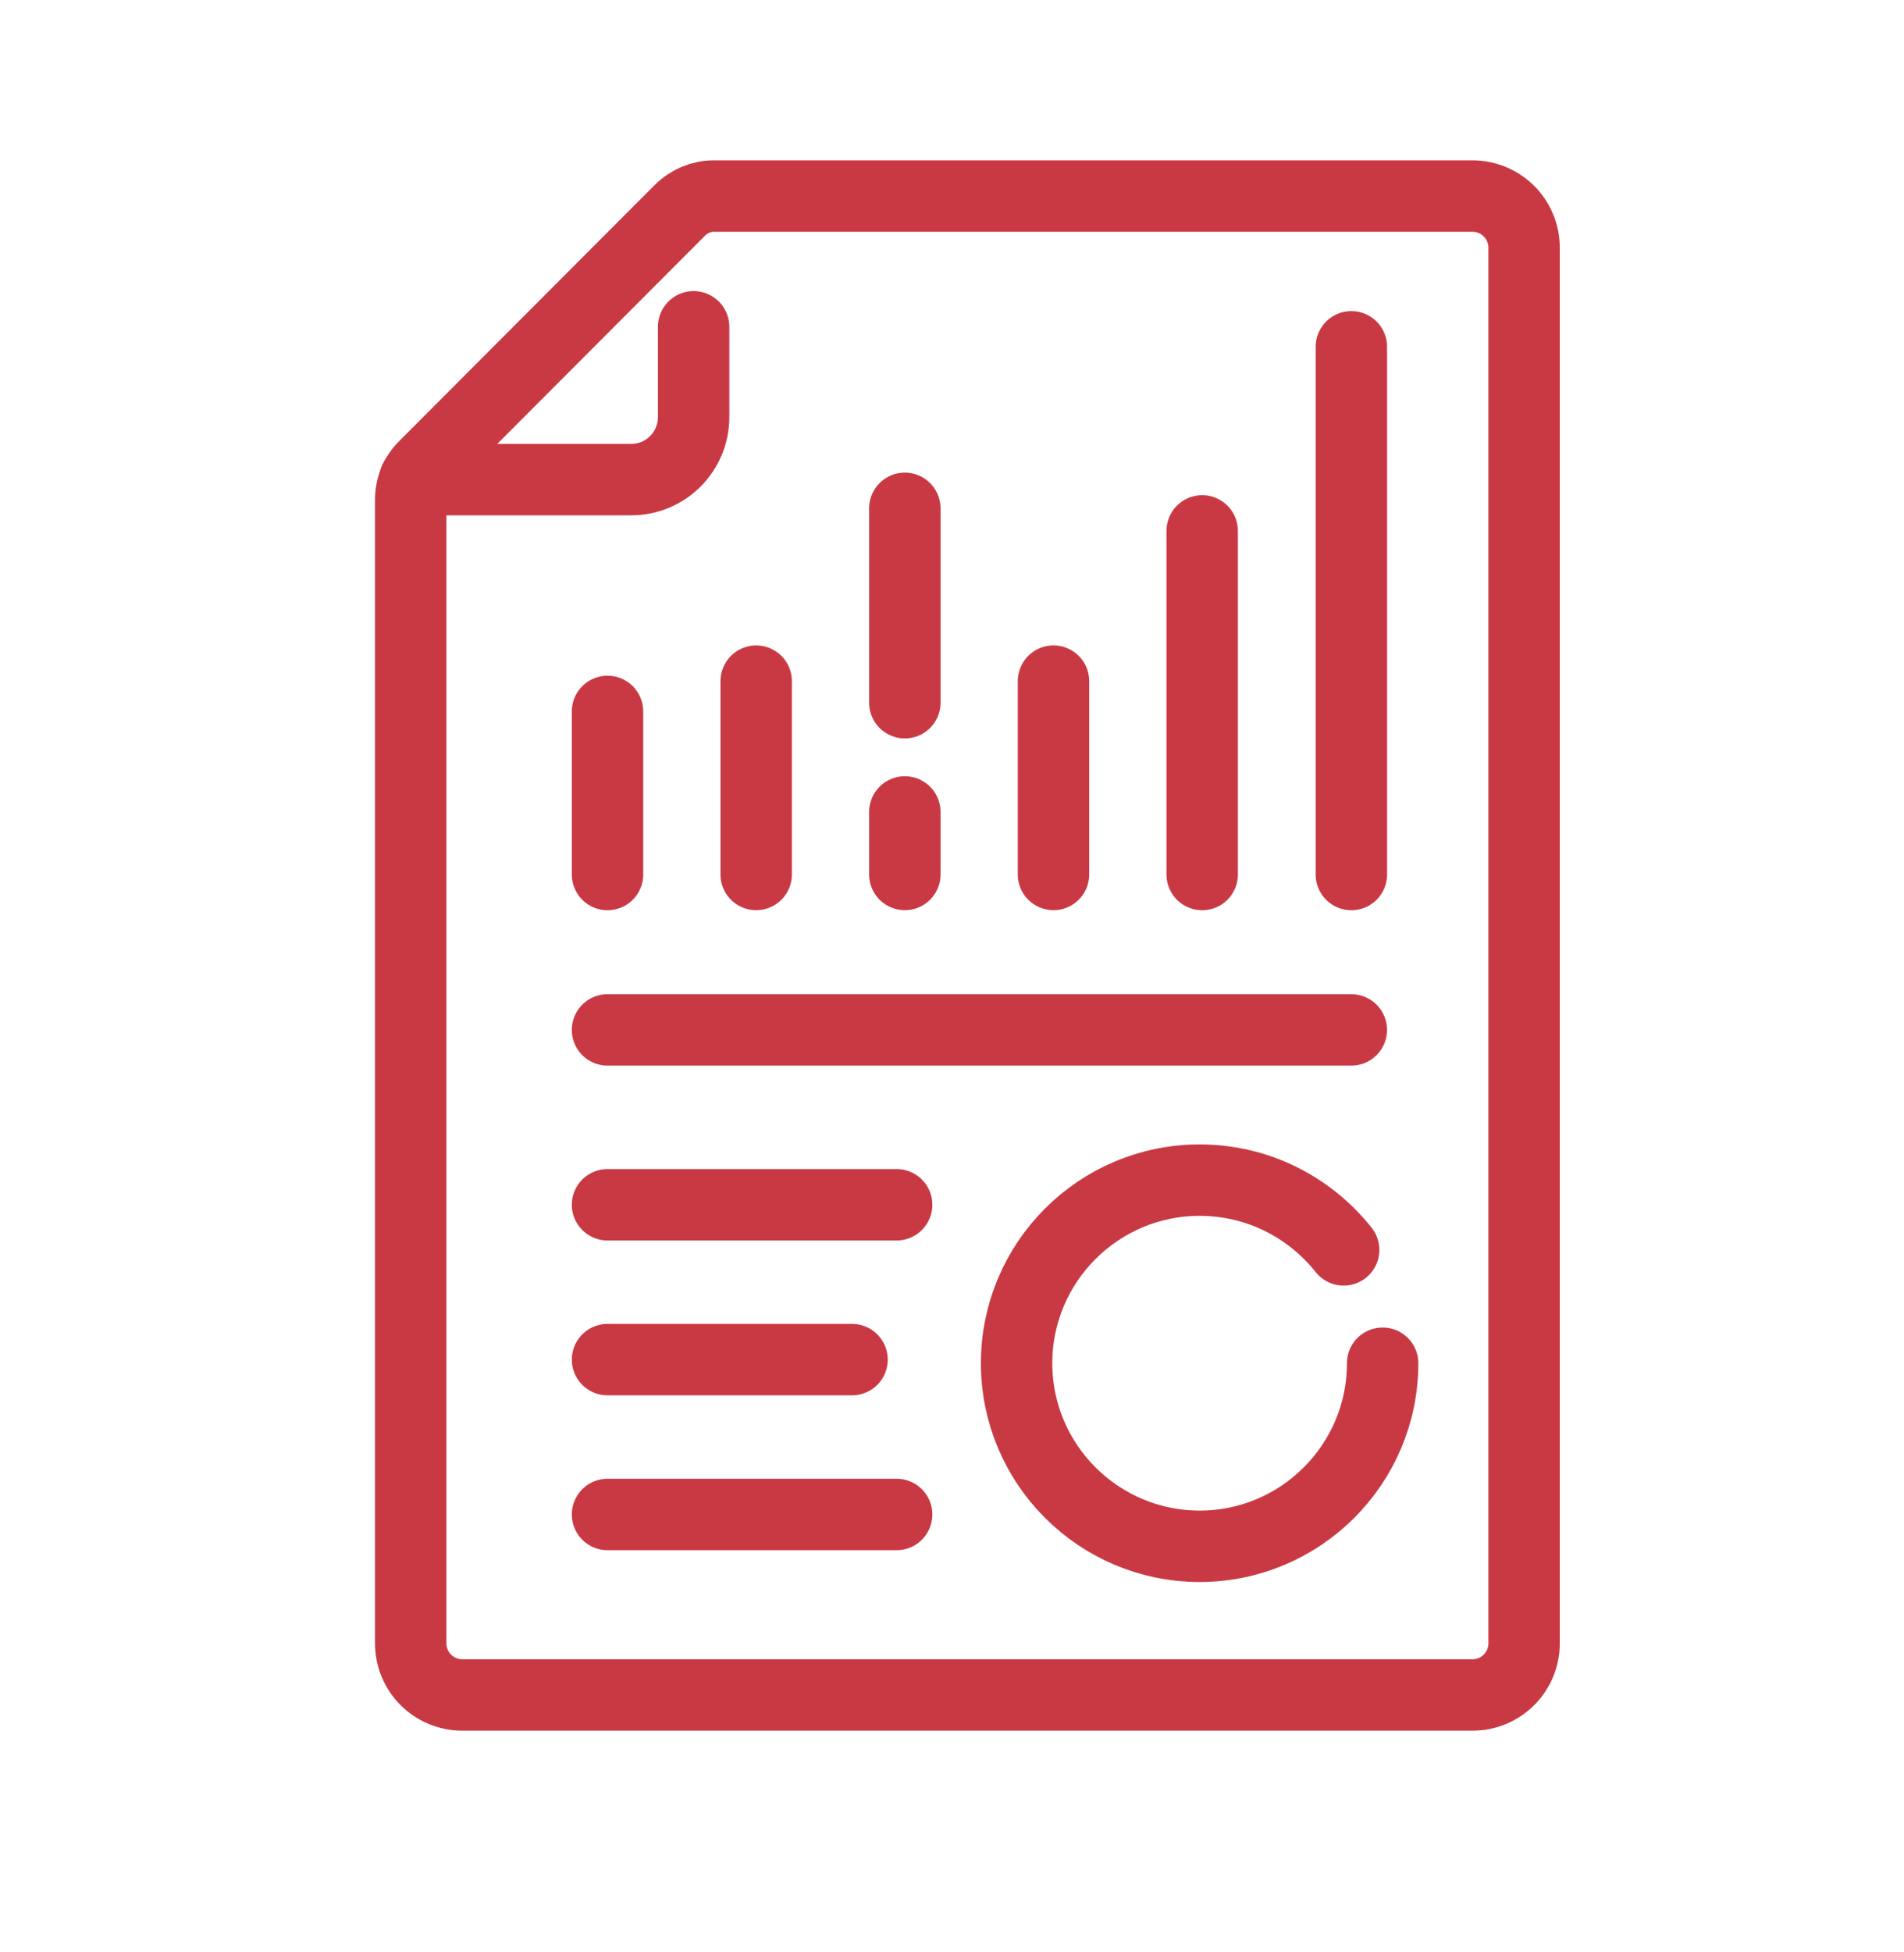 <svg width="40" height="41" viewBox="0 0 40 41" fill="none" xmlns="http://www.w3.org/2000/svg">
<path d="M32.019 34.508C32.019 35.111 31.534 35.595 30.931 35.595H9.716C9.113 35.595 8.628 35.111 8.628 34.508V10.492C8.628 10.223 8.736 9.965 8.929 9.781L14.282 4.418C14.476 4.225 14.734 4.117 14.992 4.117H30.931C31.534 4.117 32.019 4.601 32.019 5.205V34.508Z" stroke="#C93944" stroke-width="1.5" stroke-linecap="round" stroke-linejoin="round"/>
<path d="M8.714 10.072H13.258C13.991 10.072 14.572 9.48 14.572 8.758V6.863" stroke="#C93944" stroke-width="1.5" stroke-linecap="round" stroke-linejoin="round"/>
<path d="M12.763 14.94V18.365" stroke="#C93944" stroke-width="1.5" stroke-linecap="round" stroke-linejoin="round"/>
<path d="M15.886 14.304V18.364" stroke="#C93944" stroke-width="1.5" stroke-linecap="round" stroke-linejoin="round"/>
<path d="M19.009 17.051V18.364" stroke="#C93944" stroke-width="1.5" stroke-linecap="round" stroke-linejoin="round"/>
<path d="M19.009 10.675V14.757" stroke="#C93944" stroke-width="1.5" stroke-linecap="round" stroke-linejoin="round"/>
<path d="M22.132 14.304V18.364" stroke="#C93944" stroke-width="1.5" stroke-linecap="round" stroke-linejoin="round"/>
<path d="M25.256 11.149V18.365" stroke="#C93944" stroke-width="1.5" stroke-linecap="round" stroke-linejoin="round"/>
<path d="M28.39 7.283V18.365" stroke="#C93944" stroke-width="1.5" stroke-linecap="round" stroke-linejoin="round"/>
<path d="M12.763 21.628H28.389" stroke="#C93944" stroke-width="1.5" stroke-linecap="round" stroke-linejoin="round"/>
<path d="M12.763 25.3H18.837" stroke="#C93944" stroke-width="1.5" stroke-linecap="round" stroke-linejoin="round"/>
<path d="M12.763 28.552H17.9" stroke="#C93944" stroke-width="1.5" stroke-linecap="round" stroke-linejoin="round"/>
<path d="M12.763 31.804H18.837" stroke="#C93944" stroke-width="1.5" stroke-linecap="round" stroke-linejoin="round"/>
<path d="M29.047 28.628C29.047 30.749 27.324 32.472 25.202 32.472C23.081 32.472 21.357 30.749 21.357 28.628C21.357 26.506 23.081 24.783 25.202 24.783C26.43 24.783 27.517 25.354 28.228 26.248" stroke="#C93944" stroke-width="1.5" stroke-linecap="round" stroke-linejoin="round"/>
</svg>
